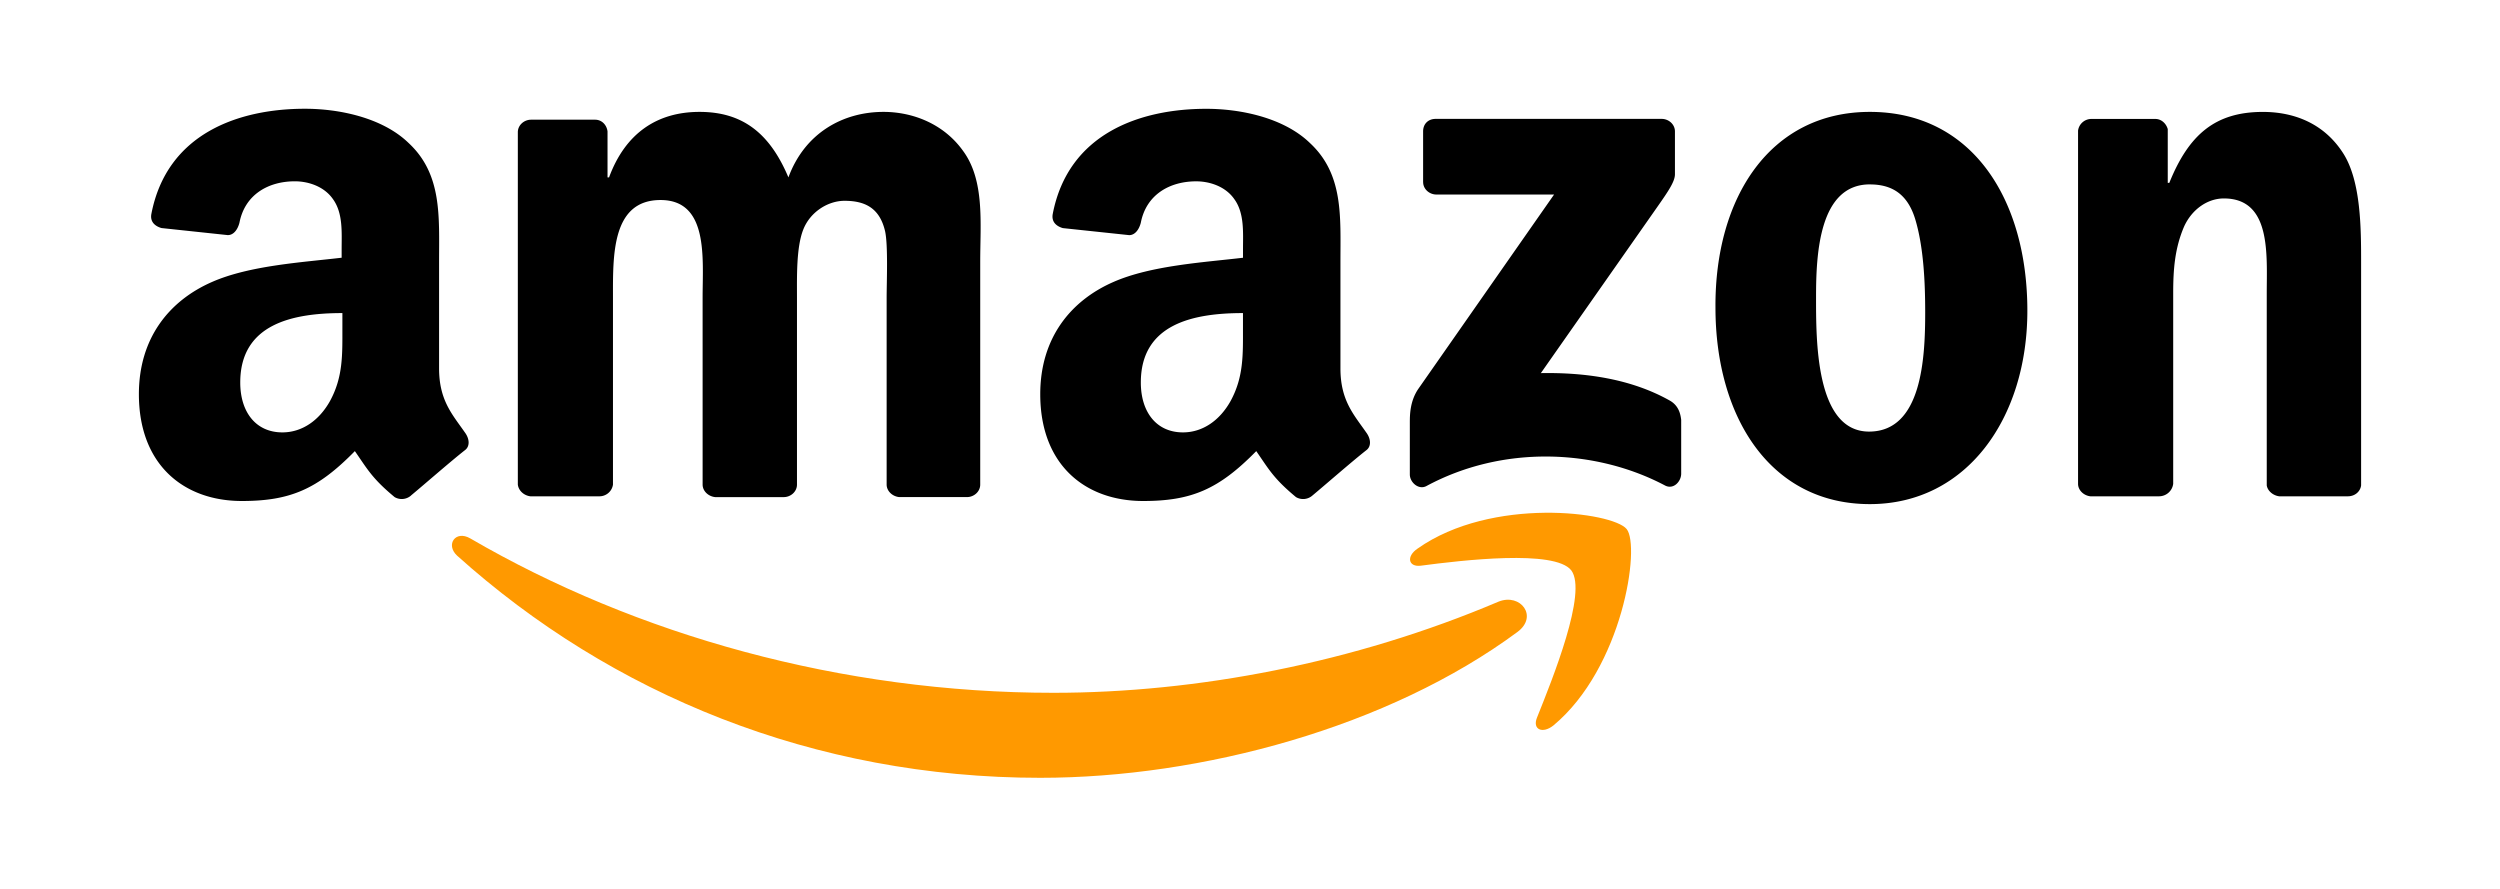 <svg width="90" height="32" fill="none" xmlns="http://www.w3.org/2000/svg"><path fill-rule="evenodd" clip-rule="evenodd" d="M54.628 22.751c-4.631 3.425-11.368 5.25-17.178 5.25-8.14 0-15.44-3.004-20.997-8-.421-.394-.056-.927.477-.618 5.98 3.48 13.362 5.558 20.997 5.558 5.136 0 10.807-1.067 16.028-3.285.786-.308 1.431.534.673 1.095z" fill="#F90"/><path fill-rule="evenodd" clip-rule="evenodd" d="M56.566 20.533c-.59-.758-3.93-.364-5.418-.168-.449.056-.533-.337-.112-.618 2.667-1.88 7.018-1.319 7.523-.701.505.617-.14 4.996-2.639 7.073-.393.31-.758.14-.59-.28.562-1.404 1.825-4.52 1.236-5.306z" fill="#F90"/><path fill-rule="evenodd" clip-rule="evenodd" d="M51.232 6.555V4.73c0-.28.196-.45.449-.45h8.14c.253 0 .477.197.477.45v1.544c0 .253-.224.59-.617 1.15l-4.21 6.008c1.571-.028 3.227.196 4.63.982.31.169.394.45.422.702v1.937c0 .28-.28.59-.59.42-2.498-1.318-5.838-1.459-8.59.029-.28.14-.589-.14-.589-.421v-1.853c0-.28 0-.786.31-1.235l4.883-6.99H51.71c-.253 0-.477-.196-.477-.448zm-29.67 11.312h-2.47c-.225-.028-.422-.197-.45-.421V4.758c0-.253.225-.449.477-.449h2.302c.253 0 .421.196.45.421v1.656h.055c.59-1.6 1.74-2.358 3.257-2.358 1.543 0 2.526.758 3.2 2.358.589-1.6 1.964-2.358 3.424-2.358 1.039 0 2.161.421 2.863 1.404.786 1.066.618 2.61.618 3.986v8.028c0 .252-.225.449-.477.449h-2.443c-.252-.028-.449-.225-.449-.45V10.71c0-.533.056-1.88-.056-2.386-.196-.842-.73-1.095-1.46-1.095-.589 0-1.235.393-1.487 1.039-.253.646-.225 1.712-.225 2.442v6.737c0 .252-.224.449-.477.449h-2.47c-.253-.028-.45-.225-.45-.45V10.71c0-1.404.225-3.509-1.515-3.509-1.768 0-1.712 2.021-1.712 3.509v6.737a.493.493 0 01-.506.42zM67.315 4.028c3.677 0 5.67 3.144 5.67 7.158 0 3.874-2.19 6.962-5.67 6.962-3.593 0-5.558-3.144-5.558-7.074-.028-3.958 1.965-7.046 5.558-7.046zm0 2.61c-1.825 0-1.937 2.5-1.937 4.043 0 1.544-.028 4.856 1.909 4.856 1.909 0 2.02-2.667 2.02-4.295 0-1.066-.055-2.358-.364-3.368-.28-.898-.842-1.235-1.628-1.235zm10.415 11.23h-2.47c-.253-.028-.45-.225-.45-.45V4.703a.485.485 0 01.478-.421h2.302c.224 0 .392.168.449.365v1.937h.056c.701-1.74 1.656-2.555 3.368-2.555 1.095 0 2.19.393 2.891 1.488C85 6.526 85 8.239 85 9.474v8c-.028.224-.225.393-.477.393h-2.47c-.225-.028-.421-.197-.45-.393v-6.905c0-1.404.169-3.425-1.543-3.425-.59 0-1.151.393-1.432 1.01-.337.787-.393 1.544-.393 2.415v6.849a.514.514 0 01-.505.449zm-32.983-6.063c0 .954.028 1.768-.449 2.638-.393.702-1.01 1.123-1.712 1.123-.954 0-1.516-.73-1.516-1.796 0-2.106 1.88-2.499 3.677-2.499v.534zm2.499 6.035a.508.508 0 01-.59.056c-.814-.674-.982-1.01-1.431-1.656-1.348 1.375-2.33 1.796-4.07 1.796-2.078 0-3.706-1.29-3.706-3.845 0-2.021 1.095-3.369 2.639-4.042 1.347-.59 3.228-.702 4.66-.87v-.31c0-.589.056-1.29-.31-1.796-.308-.449-.87-.645-1.375-.645-.954 0-1.796.477-1.993 1.487-.056.225-.196.45-.42.45l-2.387-.253c-.196-.056-.42-.197-.365-.506.562-2.919 3.172-3.789 5.53-3.789 1.207 0 2.779.309 3.733 1.235 1.207 1.123 1.095 2.639 1.095 4.267v3.845c0 1.151.477 1.656.926 2.302.169.225.197.505 0 .646-.533.42-1.431 1.207-1.936 1.628zm-34.92-6.035c0 .954.028 1.768-.449 2.638-.393.702-1.01 1.123-1.712 1.123-.954 0-1.516-.73-1.516-1.796 0-2.106 1.88-2.499 3.677-2.499v.534zm2.47 6.035a.508.508 0 01-.589.056c-.814-.674-.982-1.01-1.432-1.656-1.347 1.375-2.33 1.796-4.07 1.796C6.628 18.035 5 16.745 5 14.19c0-2.021 1.095-3.369 2.639-4.042 1.347-.59 3.228-.702 4.66-.87v-.31c0-.589.055-1.29-.31-1.796-.308-.449-.87-.645-1.375-.645-.954 0-1.796.477-1.993 1.487-.056.225-.196.45-.421.45L5.814 8.21c-.196-.056-.421-.197-.365-.506.562-2.919 3.172-3.789 5.53-3.789 1.207 0 2.779.309 3.733 1.235 1.207 1.123 1.095 2.639 1.095 4.267v3.845c0 1.151.477 1.656.926 2.302.169.225.197.505 0 .646-.533.42-1.431 1.207-1.937 1.628z" fill="#000"/></svg>